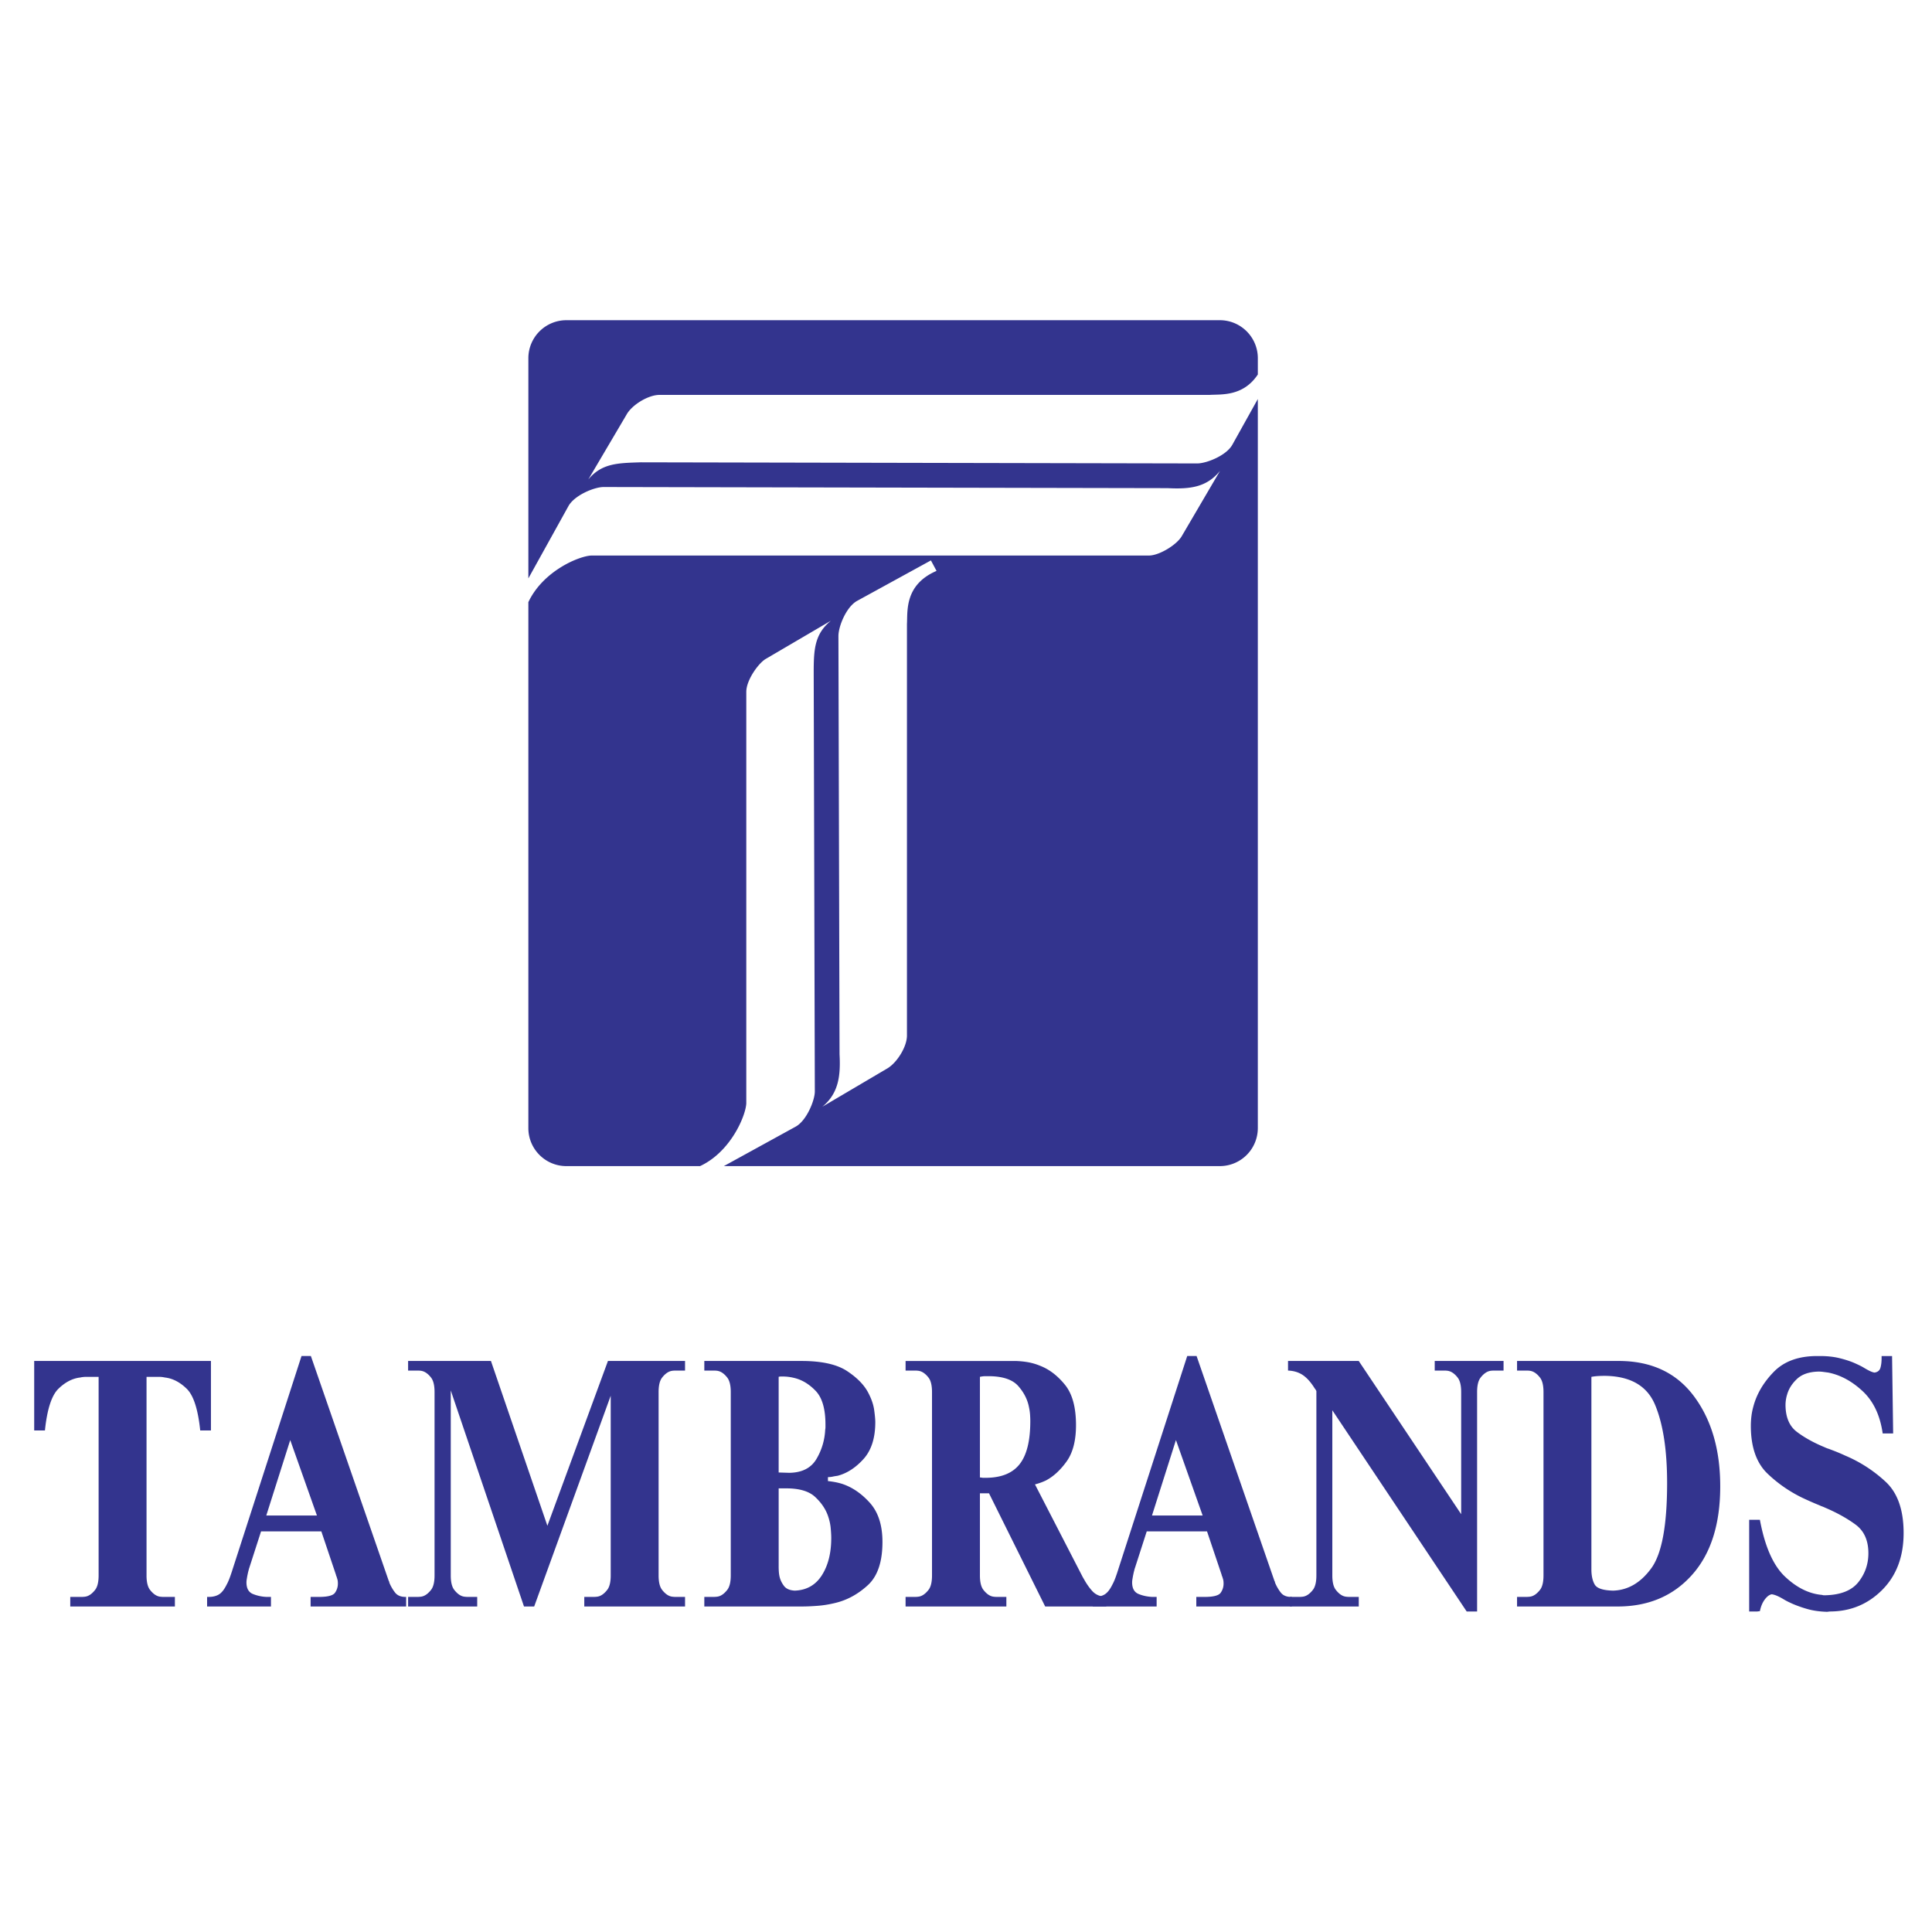 <svg xmlns="http://www.w3.org/2000/svg" width="2500" height="2500" viewBox="0 0 192.756 192.756"><g fill-rule="evenodd" clip-rule="evenodd"><path fill="#fff" d="M0 0h192.756v192.756H0V0z"/><path d="M65.791 39.4h54.884c1.139-.075 3.344.187 4.819-2.037v-1.625c0-2.092-1.7-3.792-3.793-3.792H56.507a3.795 3.795 0 0 0-3.792 3.792v21.968l3.998-7.211c.598-1.083 2.578-1.905 3.512-1.905l56.265.112c2.242.112 3.886-.075 5.23-1.719l-3.811 6.501c-.485.859-2.241 1.943-3.287 1.943h-55.63c-1.251.056-4.82 1.55-6.277 4.651v52.474c0 2.092 1.7 3.791 3.792 3.791h13.337c3.063-1.42 4.558-5.025 4.614-6.258V69.027c0-1.195 1.233-2.877 1.942-3.288l6.501-3.811c-1.644 1.345-1.718 2.877-1.718 5.231l.112 41.731c0 .896-.823 2.914-1.906 3.512l-7.173 3.941H121.7a3.794 3.794 0 0 0 3.793-3.791V39.811l-2.541 4.558c-.598 1.083-2.578 1.868-3.512 1.868l-55.518-.112c-2.242.075-3.886.075-5.23 1.718l3.811-6.463c.523-.971 2.167-1.98 3.288-1.98zm24.696 63.924v-41.06c.075-1.27-.262-3.923 2.952-5.305l-.561-1.046-7.36 4.035c-1.083.598-1.868 2.541-1.868 3.512l.112 41.731c.112 2.094-.074 3.887-1.719 5.23l6.464-3.811c.971-.559 1.98-2.165 1.98-3.286zM14.619 157.178c0 .66.115 1.139.343 1.436.229.297.472.502.728.611.11.045.22.072.33.082.11.012.21.018.302.018h1.127v.957H7.01v-.957h1.126c.091 0 .192-.006.302-.018.11-.01.219-.037.329-.082.257-.109.499-.314.729-.611.229-.297.343-.775.343-1.436v-19.809H8.616c-.21 0-.417.021-.618.066-.769.088-1.492.463-2.169 1.123-.678.66-1.127 2.047-1.346 4.158H3.412v-6.932h17.634v6.932h-1.07c-.22-2.111-.668-3.498-1.346-4.158s-1.4-1.035-2.17-1.123a2.82 2.82 0 0 0-.618-.066H14.62v19.809h-.001zM20.662 159.324h.165c.403 0 .742-.082 1.016-.248s.531-.49.769-.975c.11-.197.215-.434.316-.709s.206-.588.316-.941l6.839-21.162h.933l7.774 22.451a.198.198 0 0 1 .041.082.333.333 0 0 1 .014.082c.146.352.334.678.563.975.229.297.572.445 1.03.445h.083v.957H30.99v-.957h.851c.861 0 1.387-.139 1.58-.414.192-.273.289-.576.289-.906 0-.178-.014-.314-.042-.414a6.613 6.613 0 0 0-.096-.312l-.041-.1a.178.178 0 0 1-.014-.066l-1.456-4.324h-6.016l-1.182 3.664a.752.752 0 0 0-.041.133 2.986 2.986 0 0 1-.041.164c-.019.066-.037.145-.055.232l-.055.264-.055.33a1.847 1.847 0 0 0-.027.297c0 .594.21.979.632 1.156a4.04 4.04 0 0 0 1.373.297h.44v.957h-6.372v-.958zm5.905-8.121h5.054l-2.665-7.527-2.389 7.527zM48.982 135.785l5.631 16.441 6.042-16.441h7.692v.957h-.934a3.37 3.37 0 0 0-.302.016c-.11.012-.22.039-.33.084-.256.109-.499.312-.728.609-.229.299-.344.777-.344 1.438v18.289c0 .66.115 1.139.344 1.436.229.297.472.502.728.611.11.045.22.072.33.082.11.012.21.018.302.018h.934v.957H58.294v-.957h.934c.092 0 .192-.006.302-.018.11-.01.22-.037.33-.082.256-.109.499-.314.728-.611s.343-.775.343-1.436v-17.926l-7.636 21.029h-1.016l-7.307-21.559v18.455c0 .66.115 1.139.344 1.436.229.297.471.502.728.611.11.045.22.072.33.082.11.012.211.018.303.018h.934v.957h-6.894v-.957h.934c.091 0 .192-.006.302-.018.11-.01.22-.037.33-.082.256-.109.499-.314.729-.611.229-.297.343-.775.343-1.436v-18.289c0-.66-.114-1.139-.343-1.438-.229-.297-.472-.5-.729-.609a1.214 1.214 0 0 0-.33-.084 3.37 3.37 0 0 0-.302-.016h-.934v-.957h8.265v.001zM70.27 159.324h.934c.091 0 .192-.006.302-.018.11-.01.22-.037.33-.082.256-.109.499-.314.728-.611.229-.297.344-.775.344-1.436v-18.289c0-.66-.115-1.139-.344-1.438-.229-.297-.472-.5-.728-.609a1.214 1.214 0 0 0-.33-.084 3.37 3.37 0 0 0-.302-.016h-.934v-.957h9.696c2.014 0 3.53.336 4.546 1.006 1.016.672 1.726 1.404 2.129 2.195.311.596.503 1.162.577 1.701.073.539.11.941.11 1.205 0 1.584-.394 2.811-1.181 3.682-.788.869-1.648 1.424-2.582 1.666a6.981 6.981 0 0 0-.481.082 2.314 2.314 0 0 1-.48.051v.396c.22.021.448.055.687.098.238.045.467.1.687.166 1.026.33 1.959.963 2.802 1.898.842.936 1.263 2.238 1.263 3.912 0 1.98-.485 3.416-1.456 4.309-.97.891-2.042 1.48-3.214 1.766-.623.154-1.232.254-1.827.297-.595.045-1.112.066-1.552.066H70.27v-.956zm7.417-3.037c0 .131.004.285.014.461s.032.354.069.529c.073.33.219.643.439.939.22.299.586.457 1.099.48 1.172-.045 2.069-.557 2.692-1.535.623-.98.934-2.219.934-3.715 0-.264-.019-.594-.055-.99s-.128-.803-.274-1.223c-.238-.682-.664-1.309-1.277-1.881s-1.57-.857-2.871-.857h-.769v7.792h-.001zm0-9.377l1.071.033c1.264-.021 2.161-.479 2.692-1.369a6.264 6.264 0 0 0 .879-2.922c.018-.088.027-.178.027-.266v-.264c0-1.562-.33-2.686-.989-3.367s-1.382-1.111-2.17-1.287a4.591 4.591 0 0 0-1.098-.133h-.206a.753.753 0 0 0-.206.033v9.542zM97.767 157.178c0 .66.114 1.139.343 1.436.229.297.472.502.728.611.11.045.22.072.33.082.11.012.211.018.302.018h.935v.957H90.35v-.957h.934c.091 0 .192-.006.302-.018.11-.01.22-.037.329-.082.257-.109.499-.314.729-.611.229-.297.343-.775.343-1.436v-18.289c0-.66-.114-1.139-.343-1.438-.229-.297-.472-.5-.729-.609a1.198 1.198 0 0 0-.329-.084 3.388 3.388 0 0 0-.302-.016h-.934v-.957h10.878a8.6 8.6 0 0 1 1.181.098 5.85 5.85 0 0 1 1.401.396c.897.354 1.712.98 2.444 1.883s1.099 2.244 1.099 4.027c0 1.541-.312 2.746-.934 3.615-.623.869-1.31 1.502-2.061 1.898a5.823 5.823 0 0 1-1.099.396l4.78 9.275a.35.35 0 0 1 .041.066.212.212 0 0 0 .041.066c.274.506.572.93.893 1.271s.773.521 1.359.545v.957h-6.096l-5.604-11.291h-.906v8.191zm0-9.772c.055 0 .109.006.164.016a.908.908 0 0 0 .192.018h.33c1.501-.023 2.601-.484 3.296-1.387.696-.902 1.044-2.322 1.044-4.26 0-.221-.009-.451-.027-.693s-.056-.484-.11-.727c-.146-.748-.499-1.441-1.058-2.08-.558-.637-1.506-.967-2.843-.99h-.467c-.165 0-.339.023-.521.066v10.037z" fill="#33348e"/><path d="M109.028 159.324h.165c.403 0 .741-.082 1.017-.248.274-.166.531-.49.769-.975.11-.197.216-.434.316-.709s.206-.588.315-.941l6.84-21.162h.933l7.773 22.451a.198.198 0 0 1 .041.082c.01.033.015.061.015.082.146.352.334.678.562.975.229.297.572.445 1.03.445h.082v.957H119.355v-.957h.852c.86 0 1.387-.139 1.58-.414.191-.273.288-.576.288-.906 0-.178-.015-.314-.041-.414a6.673 6.673 0 0 0-.097-.312l-.041-.1a.157.157 0 0 1-.014-.066l-1.456-4.324h-6.016l-1.181 3.664a.757.757 0 0 0-.042.133 2.283 2.283 0 0 1-.041.164c-.018.066-.036.145-.055.232l-.055.264-.056.33a1.847 1.847 0 0 0-.027.297c0 .594.211.979.632 1.156.422.176.879.273 1.374.297h.439v.957h-6.373v-.958h.003zm5.906-8.121h5.055l-2.665-7.527-2.39 7.527z" fill="#33348e"/><path d="M135.562 135.785l10.219 15.285v-12.182c0-.66-.114-1.139-.344-1.438-.229-.297-.471-.5-.728-.609a1.208 1.208 0 0 0-.329-.084 3.39 3.39 0 0 0-.303-.016h-.934v-.957h6.867v.957h-.935c-.092 0-.191.006-.302.016-.109.012-.22.039-.33.084-.256.109-.499.312-.728.609-.229.299-.344.777-.344 1.438v21.889h-1.04l-13.405-20.074v16.475c0 .66.114 1.139.344 1.436.229.297.472.502.728.611.11.045.22.072.33.082.109.012.211.018.302.018h.934v.957h-6.866v-.957h.934c.092 0 .192-.006.303-.018.109-.01.219-.037.329-.082.256-.109.499-.314.728-.611.229-.297.344-.775.344-1.436v-18.389a1.045 1.045 0 0 0-.165-.264c-.385-.617-.782-1.062-1.194-1.338s-.902-.424-1.47-.445v-.957h7.055zM151.357 159.324h.935c.091 0 .191-.006.302-.018.109-.01.22-.037.329-.082.257-.109.499-.314.729-.611.229-.297.343-.775.343-1.436v-18.289c0-.66-.114-1.139-.343-1.438-.229-.297-.472-.5-.729-.609a1.208 1.208 0 0 0-.329-.084 3.388 3.388 0 0 0-.302-.016h-.935v-.957H161.492c3.26 0 5.764 1.172 7.513 3.516s2.623 5.342 2.623 8.996c0 3.785-.938 6.73-2.815 8.832s-4.354 3.152-7.43 3.152h-10.026v-.956zm7.417-2.74c0 .615.109 1.117.329 1.502s.833.588 1.841.611c1.482-.045 2.751-.787 3.804-2.229 1.054-1.441 1.58-4.275 1.58-8.502 0-3.279-.398-5.877-1.195-7.791-.797-1.916-2.477-2.883-5.04-2.906-.202 0-.412.006-.632.018s-.449.039-.687.082v19.215zM188.88 143.016h-1.044c-.257-1.805-.921-3.209-1.991-4.211-1.071-1-2.221-1.623-3.447-1.865l-.481-.064a3.27 3.27 0 0 0-.48-.033c-.934.021-1.647.264-2.143.727-.494.461-.824.979-.989 1.551a3.615 3.615 0 0 0-.164 1.023c0 1.232.375 2.135 1.126 2.707s1.685 1.09 2.802 1.551c.092.045.188.084.288.117.102.033.206.07.316.115a19.313 19.313 0 0 1 1.428.593 13.782 13.782 0 0 1 4.011 2.592c1.209 1.111 1.812 2.822 1.812 5.133 0 2.355-.714 4.248-2.142 5.68-1.429 1.43-3.169 2.146-5.22 2.146l-.274.033c-.751-.023-1.41-.117-1.978-.281a12.383 12.383 0 0 1-1.456-.512c-.146-.066-.288-.133-.426-.199s-.261-.131-.371-.197c-.293-.176-.54-.309-.741-.396s-.385-.143-.55-.164c-.237.043-.472.219-.7.527s-.389.693-.48 1.156l-.275.033h-.796v-9.146H175.586c.494 2.664 1.327 4.551 2.499 5.662 1.173 1.111 2.408 1.723 3.708 1.832a.465.465 0 0 0 .18.033h.178c1.521-.043 2.609-.484 3.269-1.32s.989-1.793.989-2.871c0-1.277-.426-2.229-1.277-2.857-.852-.627-1.872-1.193-3.062-1.699a2.773 2.773 0 0 0-.275-.115 3.047 3.047 0 0 1-.273-.115 30.88 30.88 0 0 1-1.374-.595 13.549 13.549 0 0 1-3.763-2.525c-1.136-1.066-1.703-2.668-1.703-4.803 0-.309.018-.623.055-.941.036-.318.101-.645.192-.975.329-1.254 1.007-2.41 2.032-3.465 1.025-1.057 2.473-1.586 4.34-1.586h.275c.732 0 1.387.072 1.964.215s1.066.303 1.47.479c.201.088.38.172.535.248.156.076.288.148.398.215.256.154.467.27.632.346.165.078.312.127.439.148.312-.043.509-.197.591-.461s.123-.596.123-.99v-.199h1.044l.108 7.723z" fill="#33348e"/></g></svg>